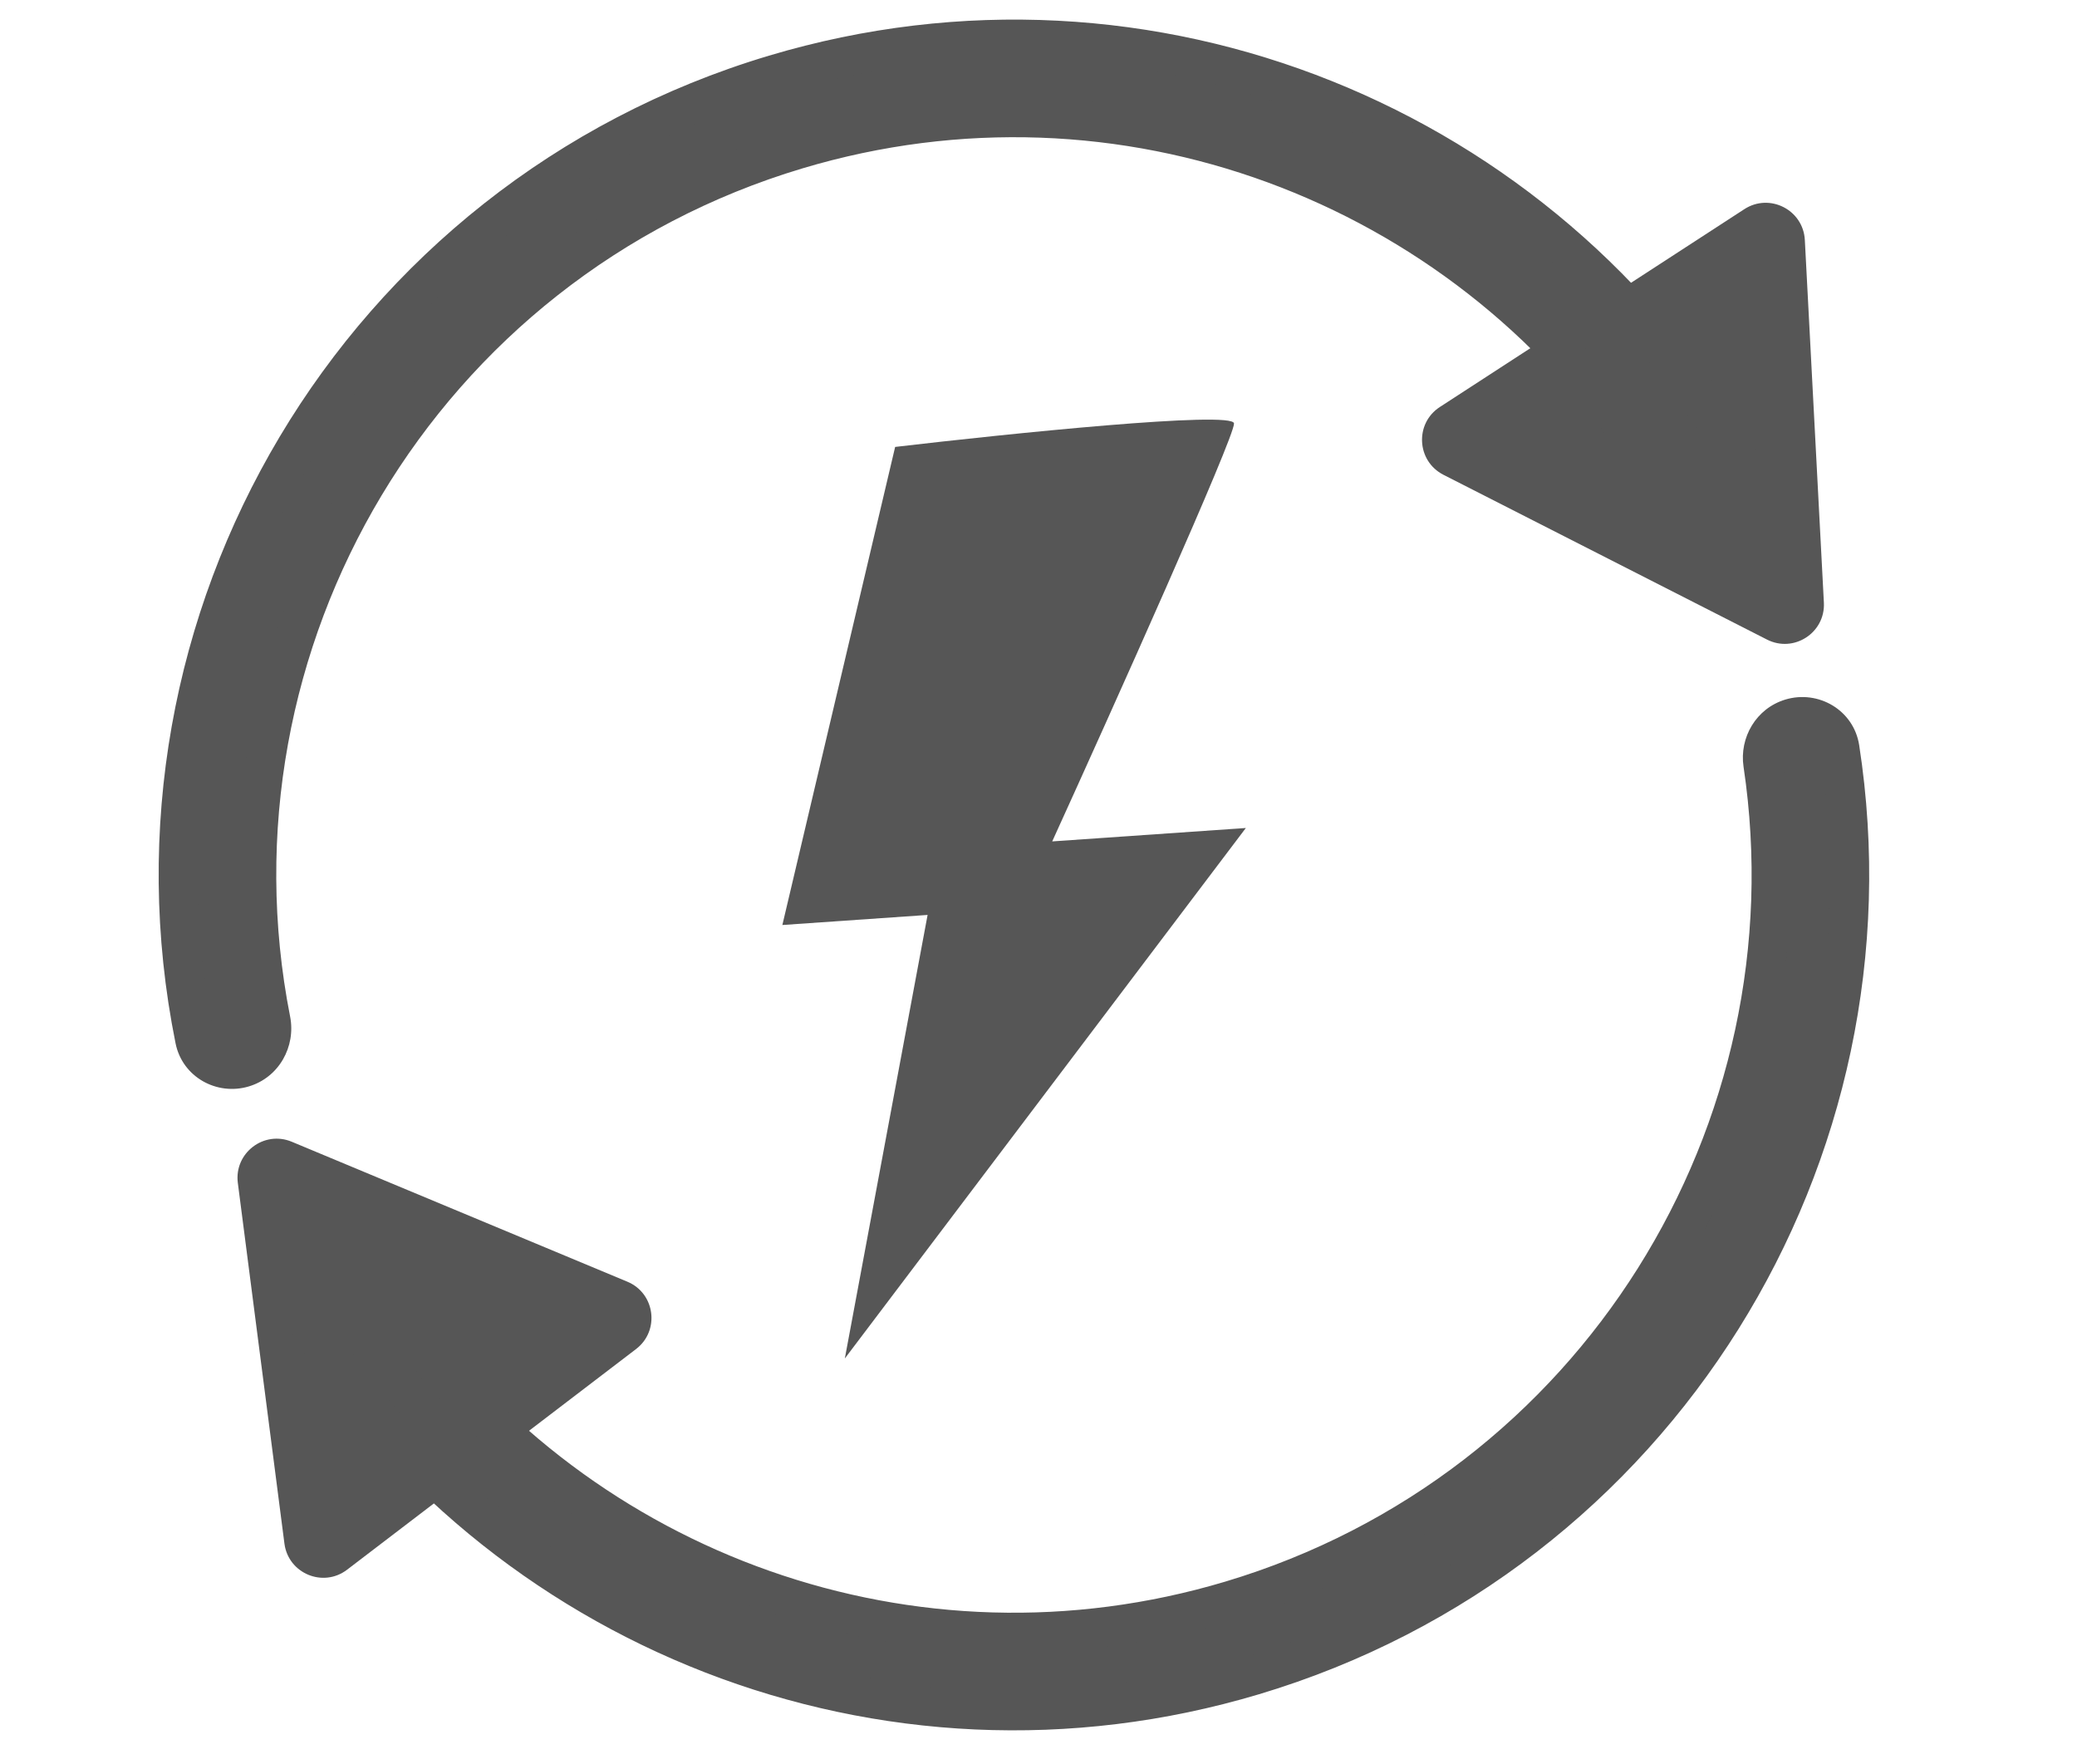 <svg width="53" height="45" viewBox="0 0 53 45" fill="none" xmlns="http://www.w3.org/2000/svg">
<path d="M6.069 30.183C5.97 29.419 6.735 28.835 7.445 29.131L16.009 32.702C16.719 32.998 16.843 33.952 16.231 34.42L8.857 40.05C8.245 40.518 7.357 40.147 7.258 39.384L6.069 30.183Z" fill="#565656"/>
<path d="M31.489 10.803C31.466 10.474 25.715 11.066 22.842 11.403L19.964 23.601L23.67 23.344L21.558 34.661L31.791 21.126L26.85 21.468C28.406 18.051 31.512 11.133 31.489 10.803Z" fill="#565656"/>
<path d="M46.055 6.123C46.014 5.354 45.157 4.917 44.511 5.337L36.742 10.384C36.096 10.803 36.147 11.764 36.833 12.114L45.089 16.318C45.775 16.668 46.582 16.143 46.541 15.375L46.055 6.123Z" fill="#565656"/>
<path fill-rule="evenodd" clip-rule="evenodd" d="M45.704 18.327C45.208 18.475 44.909 18.976 44.985 19.489C46.385 28.841 40.734 38.043 31.41 40.833C23.278 43.266 14.802 40.087 10.137 33.539H7.737C12.679 41.544 22.541 45.574 31.983 42.749C42.307 39.66 48.55 29.448 46.948 19.091C46.858 18.509 46.268 18.158 45.704 18.327ZM6.204 27.241C6.717 27.088 7.016 26.559 6.913 26.034C5.013 16.387 10.722 6.692 20.336 3.816C28.643 1.331 37.308 4.701 41.905 11.536H44.266C39.415 3.249 29.371 -0.974 19.763 1.9C9.119 5.084 2.813 15.841 4.97 26.521C5.083 27.08 5.658 27.405 6.204 27.241Z" fill="#565656"/>
<path d="M44.985 19.489L45.48 19.415V19.415L44.985 19.489ZM45.704 18.327L45.847 18.806L45.704 18.327ZM31.41 40.833L31.553 41.312H31.553L31.41 40.833ZM10.137 33.539L10.544 33.249L10.394 33.039H10.137V33.539ZM7.737 33.539V33.039H6.84L7.311 33.802L7.737 33.539ZM31.983 42.749L31.84 42.27L31.983 42.749ZM46.948 19.091L46.454 19.167L46.948 19.091ZM6.913 26.034L7.403 25.937L6.913 26.034ZM6.204 27.241L6.061 26.762H6.061L6.204 27.241ZM20.336 3.816L20.193 3.337L20.336 3.816ZM41.905 11.536L41.49 11.815L41.639 12.036H41.905V11.536ZM44.266 11.536V12.036H45.139L44.698 11.283L44.266 11.536ZM19.763 1.9L19.62 1.421L19.763 1.9ZM4.97 26.521L4.48 26.62H4.48L4.97 26.521ZM45.48 19.415C45.438 19.134 45.603 18.879 45.847 18.806L45.561 17.848C44.812 18.072 44.38 18.819 44.491 19.563L45.48 19.415ZM31.553 41.312C41.119 38.45 46.916 29.01 45.48 19.415L44.491 19.563C45.854 28.673 40.349 37.637 31.267 40.354L31.553 41.312ZM9.729 33.83C14.515 40.547 23.21 43.808 31.553 41.312L31.267 40.354C23.346 42.723 15.089 39.628 10.544 33.249L9.729 33.83ZM10.137 33.039H7.737V34.039H10.137V33.039ZM31.84 42.27C22.62 45.028 12.989 41.093 8.162 33.277L7.311 33.802C12.369 41.994 22.463 46.119 32.127 43.228L31.84 42.27ZM46.454 19.167C48.019 29.281 41.921 39.254 31.84 42.27L32.127 43.228C42.693 40.067 49.082 29.614 47.442 19.014L46.454 19.167ZM45.847 18.806C46.138 18.719 46.413 18.902 46.454 19.167L47.442 19.014C47.303 18.115 46.398 17.597 45.561 17.848L45.847 18.806ZM6.422 26.131C6.479 26.418 6.312 26.687 6.061 26.762L6.348 27.72C7.122 27.489 7.553 26.7 7.403 25.937L6.422 26.131ZM20.193 3.337C10.33 6.288 4.473 16.233 6.422 26.131L7.403 25.937C5.553 16.54 11.115 7.097 20.48 4.295L20.193 3.337ZM42.32 11.257C37.605 4.245 28.715 0.788 20.193 3.337L20.48 4.295C28.57 1.875 37.012 5.156 41.49 11.815L42.32 11.257ZM44.266 11.036H41.905V12.036H44.266V11.036ZM19.906 2.379C29.289 -0.428 39.097 3.696 43.835 11.789L44.698 11.283C39.733 2.802 29.454 -1.521 19.62 1.421L19.906 2.379ZM5.46 26.422C3.354 15.993 9.513 5.488 19.906 2.379L19.62 1.421C8.726 4.68 2.272 15.689 4.48 26.62L5.46 26.422ZM6.061 26.762C5.781 26.846 5.512 26.677 5.46 26.422L4.48 26.62C4.654 27.483 5.535 27.963 6.348 27.72L6.061 26.762Z" fill="#565656"/>
</svg>
